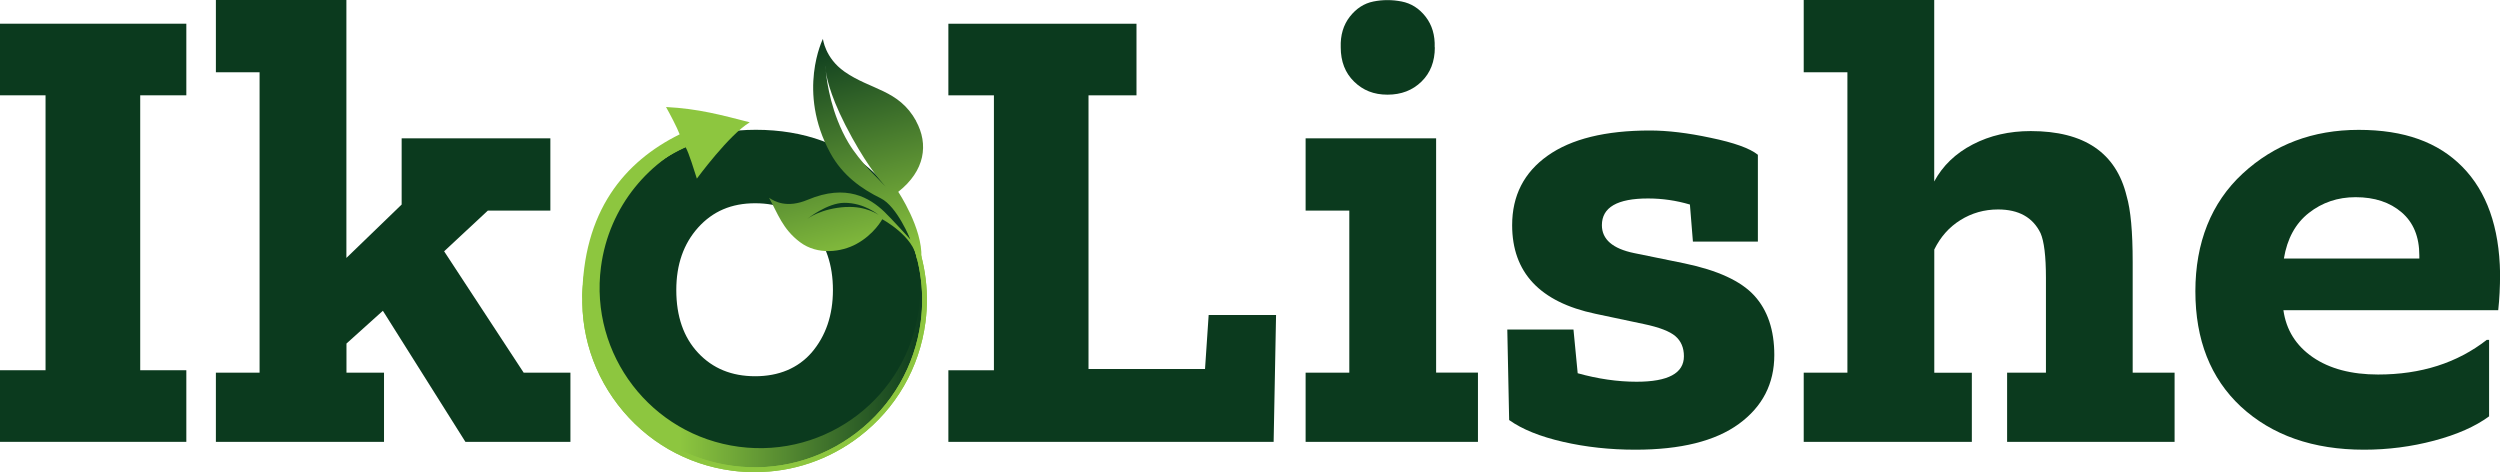 <svg xmlns="http://www.w3.org/2000/svg" xmlns:xlink="http://www.w3.org/1999/xlink" id="Layer_2" data-name="Layer 2" viewBox="0 0 350.18 66.14"><defs><style>      .cls-1 {        fill: url(#linear-gradient);      }      .cls-1, .cls-2, .cls-3, .cls-4 {        stroke-width: 0px;      }      .cls-2 {        fill: url(#linear-gradient-2);      }      .cls-3 {        fill: #0b3a1e;      }      .cls-4 {        fill: #8dc63f;      }    </style><linearGradient id="linear-gradient" x1="81.9" y1="42.57" x2="129.5" y2="42.57" gradientUnits="userSpaceOnUse"><stop offset=".28" stop-color="#8dc63f"></stop><stop offset="1" stop-color="#0b3a1e"></stop></linearGradient><linearGradient id="linear-gradient-2" x1="114.05" y1="5.74" x2="122.05" y2="37.89" gradientUnits="userSpaceOnUse"><stop offset="0" stop-color="#0b3a1e"></stop><stop offset=".98" stop-color="#8dc63f"></stop></linearGradient></defs><g id="Logo"><g><g><path class="cls-3" d="M26.1,51.86v10.03H0v-10.03h6.38V13.35H0V3.32h26.1v10.03h-6.46v38.51h6.46Z"></path><path class="cls-3" d="M53.79,52.2v9.69h-23.55v-9.69h6.12V10.12h-6.12V0h18.28v36.13l7.74-7.48v-9.27h20.83v10.12h-8.76l-6.12,5.7,11.14,17h6.55v9.69h-14.71l-11.56-18.36-5.1,4.59v4.08h5.27Z"></path><path class="cls-3" d="M129.08,40.55c0,6.52-2.18,11.9-6.55,16.15-4.36,4.19-10,6.29-16.92,6.29s-12.47-2.1-16.83-6.29c-4.31-4.14-6.46-9.49-6.46-16.07s2.24-11.82,6.72-16.07c4.53-4.25,10.14-6.38,16.83-6.38s12.55,2.07,16.75,6.21c4.31,4.14,6.46,9.52,6.46,16.15ZM94.73,40.63c0,3.69,1.02,6.62,3.06,8.8,2.04,2.18,4.7,3.27,7.99,3.27s5.98-1.11,7.91-3.32c1.98-2.32,2.98-5.24,2.98-8.76s-.99-6.43-2.98-8.75c-1.93-2.27-4.56-3.4-7.91-3.4s-5.95,1.14-7.99,3.4c-2.04,2.27-3.06,5.18-3.06,8.75Z"></path><path class="cls-3" d="M178.74,44.12l-.34,17.77h-45.56v-10.03h6.38V13.35h-6.38V3.32h26.35v10.03h-6.72v38.34h16.32l.51-7.57h9.43Z"></path><path class="cls-3" d="M207.02,52.2v9.69h-24.14v-9.69h6.12v-22.7h-6.12v-10.12h18.28v32.81h5.87ZM200.98,6.63c0,1.98-.62,3.58-1.87,4.8-1.25,1.22-2.83,1.83-4.76,1.83s-3.43-.61-4.68-1.83c-1.25-1.22-1.87-2.82-1.87-4.8-.06-1.7.37-3.13,1.27-4.29.91-1.16,2.01-1.87,3.31-2.13s2.62-.26,3.95,0c1.33.26,2.45.96,3.36,2.13.9,1.16,1.33,2.59,1.27,4.29Z"></path><path class="cls-3" d="M211.39,58.83l-.26-12.67h9.27l.59,6.12c2.83.79,5.58,1.19,8.25,1.19,4.42,0,6.63-1.19,6.63-3.57,0-1.19-.4-2.13-1.19-2.81-.79-.68-2.27-1.25-4.42-1.7l-6.8-1.44c-7.76-1.64-11.65-5.78-11.65-12.41,0-4.14,1.66-7.38,4.97-9.73,3.31-2.35,8.09-3.53,14.32-3.53,2.49,0,5.33.34,8.5,1.02,3.29.68,5.5,1.47,6.63,2.38v12.16h-9.1l-.42-5.19c-1.93-.57-3.88-.85-5.87-.85-4.31,0-6.46,1.25-6.46,3.74,0,1.98,1.5,3.29,4.51,3.91l7.05,1.44c4.65.97,7.91,2.47,9.78,4.51s2.81,4.82,2.81,8.33c0,4.02-1.66,7.24-4.97,9.65-3.31,2.41-8.15,3.61-14.49,3.61-3.57,0-6.94-.37-10.12-1.1-3.23-.74-5.75-1.76-7.57-3.06Z"></path><path class="cls-3" d="M276.2,52.2v9.69h-23.55v-9.69h6.12V10.12h-6.12V0h18.28v25.42c1.19-2.21,2.99-3.94,5.4-5.19,2.41-1.25,5.11-1.87,8.12-1.87,7.48,0,11.96,3.03,13.43,9.1.57,1.93.85,5.01.85,9.27v15.47h5.87v9.69h-23.46v-9.69h5.44v-13.26c0-3.06-.26-5.16-.76-6.29-1.08-2.21-3.06-3.31-5.95-3.31-1.93,0-3.68.5-5.27,1.49-1.59.99-2.8,2.37-3.66,4.12v17.26h5.27Z"></path><path class="cls-3" d="M348.65,47.61v10.71c-1.93,1.42-4.49,2.55-7.69,3.4-3.2.85-6.48,1.27-9.82,1.27-7.14,0-12.89-2.01-17.26-6.04-4.25-3.97-6.37-9.35-6.37-16.15s2.21-12.41,6.63-16.49c4.42-4.08,9.83-6.12,16.24-6.12s11.14,1.73,14.54,5.19c3.4,3.46,5.16,8.42,5.27,14.88,0,1.93-.09,3.66-.26,5.19h-30.09c.39,2.78,1.77,4.97,4.12,6.59,2.35,1.61,5.4,2.42,9.14,2.42,6.01,0,11.08-1.62,15.22-4.85h.34ZM319.92,36.21h18.96v-.42c0-2.61-.82-4.62-2.47-6.04s-3.8-2.13-6.46-2.13c-2.49,0-4.68.74-6.55,2.21s-3.03,3.6-3.49,6.37Z"></path></g><g><g><path class="cls-1" d="M127.41,32.24c1.31,3.39,1.81,7.15,1.3,11.01-1.62,12.3-12.9,20.95-25.2,19.33-12.3-1.62-20.95-12.9-19.33-25.2,1.11-8.45,6.79-15.19,14.23-18.04-8.48,2.73-15.07,10.13-16.31,19.55-1.72,13.03,7.46,24.99,20.49,26.7,13.03,1.72,24.99-7.46,26.7-20.49.6-4.55-.13-8.97-1.89-12.87Z"></path><path id="Copy_semi_circle" data-name="Copy semi circle" class="cls-4" d="M105.75,66.14c-1.06,0-2.13-.07-3.2-.21-6.39-.84-12.07-4.12-16-9.24-3.92-5.11-5.62-11.45-4.78-17.84.6-4.54,2.46-8.8,5.38-12.3,2.84-3.41,6.56-5.97,10.76-7.4l.22.63c-4.08,1.39-7.69,3.88-10.46,7.19-2.84,3.4-4.65,7.54-5.23,11.95-.82,6.21.83,12.37,4.65,17.35,3.81,4.97,9.34,8.16,15.55,8.98,6.21.82,12.37-.83,17.35-4.65,4.97-3.81,8.16-9.34,8.98-15.55,1.2-9.11-3.06-18.13-10.86-22.99l.35-.57c8.02,5,12.41,14.28,11.17,23.65-.84,6.39-4.12,12.07-9.24,16-4.26,3.27-9.36,4.99-14.64,4.99Z"></path><path class="cls-4" d="M105.75,66.14c-1.06,0-2.13-.07-3.2-.21-6.39-.84-12.07-4.12-16-9.24-3.92-5.11-5.62-11.45-4.78-17.84.6-4.54,2.46-8.8,5.38-12.3,2.84-3.41,6.56-5.97,10.76-7.4l.22.63c-4.08,1.39-7.69,3.88-10.46,7.19-2.84,3.4-4.65,7.54-5.23,11.95-.82,6.21.83,12.37,4.65,17.35,3.81,4.97,9.34,8.16,15.55,8.98,6.21.82,12.37-.83,17.35-4.65,4.97-3.81,8.16-9.34,8.98-15.55,1.2-9.11-3.06-18.13-10.86-22.99l.35-.57c8.02,5,12.41,14.28,11.17,23.65-.84,6.39-4.12,12.07-9.24,16-4.26,3.27-9.36,4.99-14.64,4.99Z"></path></g><path class="cls-2" d="M128.33,16.96c-2.44-4.43-6.36-4.34-10.05-6.93-2.73-1.92-3.01-4.59-3.01-4.59,0,0-3.68,7.36,1.03,15.99,1.75,3.2,4.42,5.04,7.06,6.34,2.31,1.14,4.17,5.79,4.17,5.79,0,0-2.78-3.07-3.66-3.9-2.03-1.93-5.29-3.97-10.73-1.68-2.95,1.24-4.67.22-5.42-.28,1.23,2.2,1.88,4.37,4.34,6.22,2.49,1.87,5.82,1.37,7.85.28,2.54-1.36,3.67-3.49,3.67-3.49,0,0,4.46,2.38,4.85,5.58,0-.08.01-.09.63-.21.18-4.11-3.24-9.21-3.24-9.21,3.75-2.95,4.28-6.66,2.49-9.92ZM124.27,26.34c-.9-.84-3.91-3.77-5.44-6.36-2.36-4-2.99-8.32-3.16-10.02-.07-.51-.05-.75-.05-.75,0,0,0,.27.05.75.17,1.29.88,4.27,3.69,9.34,2.46,4.44,4.26,6.41,4.9,7.04.16.15.26.24.26.24,0,0-.09-.07-.26-.24ZM118.5,28.99c-3.54.2-5.41,1.66-5.41,1.66,0,0,2.79-2.23,5.16-2.24,2.82-.02,4.83,1.7,4.83,1.7,0,0-1.75-1.28-4.57-1.11Z"></path><g id="Symbol"><path class="cls-4" d="M105.02,17.13c-3.94-1.01-7.19-1.91-11.73-2.14.48.84,1.58,2.92,1.91,3.83-7.64,3.77-13.64,10.7-13.64,23.17,3.97-17.81,11.88-20.68,14.46-21.4.52.91,1.2,3.26,1.59,4.43,0,0,4.5-6.14,7.41-7.89Z"></path></g></g></g></g></svg>